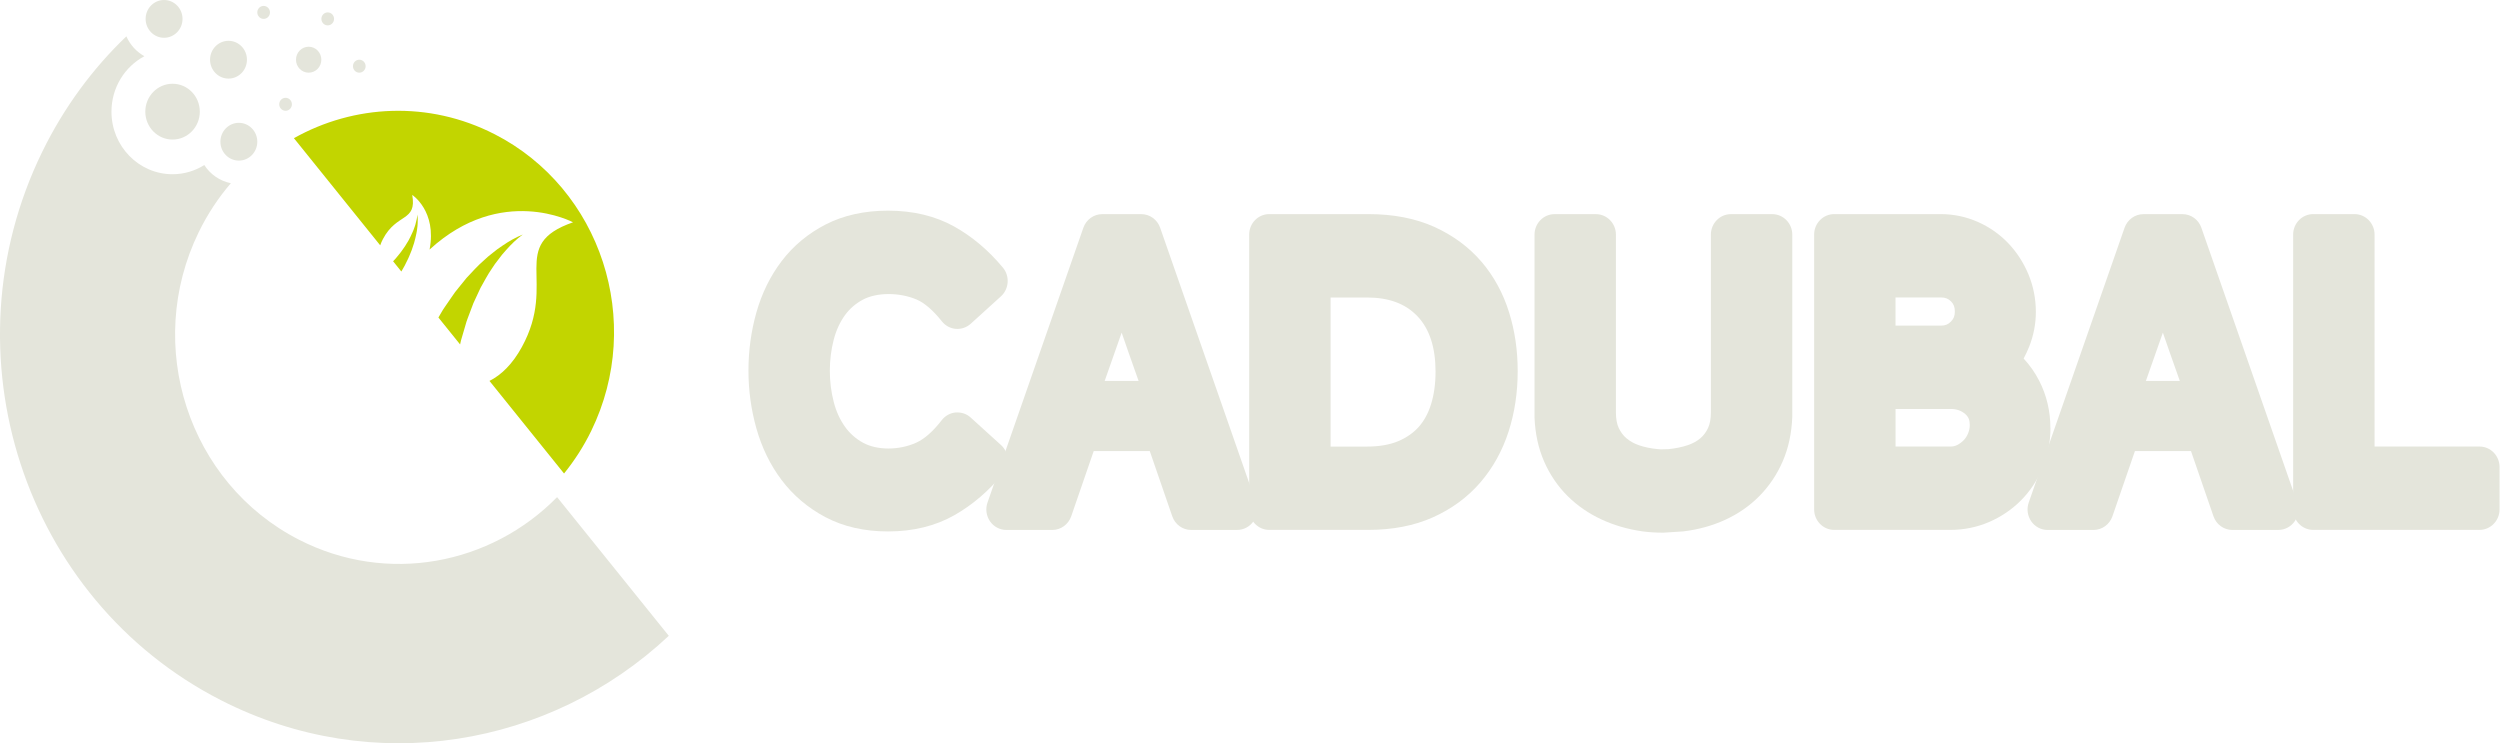 <svg width="222" height="66" viewBox="0 0 222 66" fill="none" xmlns="http://www.w3.org/2000/svg">
<g clip-path="url(#clip0_141_3559)">
<path d="M202.322 47.057C202.897 47.057 203.441 46.769 203.773 46.286C204.104 45.802 204.186 45.184 203.992 44.627L195.481 20.223C195.231 19.5 194.559 19.016 193.809 19.016H190.335C189.585 19.016 188.913 19.503 188.662 20.223L180.149 44.631C179.955 45.188 180.04 45.806 180.371 46.289C180.702 46.772 181.246 47.06 181.822 47.06H185.908C186.658 47.06 187.331 46.574 187.584 45.847L189.582 40.053H194.559L196.557 45.847C196.807 46.574 197.479 47.06 198.233 47.06H202.319L202.322 47.057ZM192.12 29.703L192.683 31.323C192.864 31.848 193.052 32.379 193.246 32.917C193.349 33.202 193.455 33.506 193.568 33.829H190.554L192.064 29.536C192.083 29.594 192.102 29.648 192.12 29.703Z" fill="#E4E5DB"/>
<path d="M73.307 45.927C74.892 46.766 76.759 47.192 78.857 47.192C81.086 47.192 83.071 46.705 84.757 45.745C86.37 44.826 87.824 43.581 89.071 42.044C89.693 41.285 89.609 40.174 88.887 39.518L86.201 37.082C85.851 36.758 85.388 36.595 84.866 36.627C84.381 36.669 83.931 36.919 83.628 37.309C82.862 38.301 82.102 38.971 81.374 39.304C79.842 40.002 77.891 40.002 76.634 39.313C75.99 38.958 75.452 38.481 75.033 37.892C74.586 37.264 74.251 36.528 74.039 35.708C73.808 34.822 73.689 33.887 73.689 32.933C73.689 31.979 73.804 31.047 74.036 30.16C74.248 29.341 74.583 28.614 75.024 27.999C75.439 27.423 75.977 26.956 76.618 26.613C77.847 25.951 79.857 25.944 81.395 26.597C82.09 26.892 82.865 27.561 83.64 28.537C83.944 28.921 84.394 29.165 84.875 29.203C85.354 29.242 85.835 29.078 86.198 28.752L88.89 26.309C89.606 25.656 89.684 24.52 89.065 23.774C87.789 22.237 86.332 21.004 84.728 20.111C83.053 19.18 81.077 18.706 78.86 18.706C76.775 18.706 74.914 19.116 73.335 19.925C71.763 20.729 70.443 21.827 69.409 23.188C68.399 24.516 67.645 26.053 67.164 27.759C66.701 29.402 66.463 31.134 66.463 32.901C66.463 34.668 66.698 36.368 67.161 38.02C67.642 39.736 68.396 41.285 69.399 42.617C70.428 43.984 71.741 45.101 73.31 45.93L73.307 45.927Z" fill="#E4E5DB"/>
<path d="M109.862 47.057C110.437 47.057 110.981 46.769 111.313 46.286C111.644 45.802 111.726 45.184 111.532 44.627L103.021 20.223C102.771 19.5 102.099 19.016 101.349 19.016H97.875C97.125 19.016 96.453 19.503 96.203 20.223L87.689 44.631C87.495 45.188 87.58 45.806 87.911 46.289C88.243 46.772 88.787 47.06 89.362 47.06H93.448C94.198 47.06 94.871 46.574 95.124 45.847L97.122 40.053H102.099L104.097 45.847C104.347 46.574 105.019 47.06 105.773 47.06H109.859L109.862 47.057ZM99.66 29.703L100.223 31.323C100.405 31.848 100.592 32.379 100.786 32.917C100.889 33.202 100.995 33.506 101.108 33.829H98.094L99.604 29.536C99.623 29.594 99.642 29.648 99.66 29.703Z" fill="#E4E5DB"/>
<path d="M131.557 23.245C130.45 21.949 129.037 20.905 127.358 20.143C125.692 19.394 123.725 19.013 121.521 19.013H112.704C111.725 19.013 110.928 19.829 110.928 20.831V45.236C110.928 46.238 111.725 47.054 112.704 47.054H121.521C123.662 47.054 125.585 46.68 127.236 45.943C128.896 45.2 130.316 44.16 131.447 42.851C132.567 41.554 133.414 40.027 133.967 38.308C134.502 36.643 134.771 34.847 134.771 32.965C134.771 31.082 134.515 29.376 134.008 27.743C133.483 26.047 132.657 24.532 131.56 23.245H131.557ZM118.157 26.418H121.386C123.334 26.418 124.8 26.962 125.87 28.083C126.936 29.2 127.477 30.855 127.477 33C127.477 34.085 127.339 35.071 127.067 35.929C126.82 36.714 126.451 37.386 125.973 37.92C125.491 38.452 124.882 38.875 124.156 39.179C123.397 39.496 122.465 39.656 121.386 39.656H118.157V26.421V26.418Z" fill="#E4E5DB"/>
<path d="M158.301 40.975C158.811 39.803 159.098 38.487 159.155 37.011V20.835C159.155 19.833 158.357 19.016 157.379 19.016H153.702C152.723 19.016 151.926 19.833 151.926 20.835V36.63C151.926 37.187 151.842 37.648 151.676 38.004C151.504 38.369 151.279 38.673 150.998 38.913C150.691 39.175 150.329 39.374 149.891 39.525C149.372 39.7 148.803 39.819 148.149 39.886L147.48 39.902L147.161 39.877C146.571 39.819 146.02 39.704 145.529 39.534C145.089 39.38 144.729 39.175 144.42 38.91C144.141 38.673 143.916 38.369 143.744 38.004C143.579 37.652 143.494 37.187 143.494 36.63V20.835C143.494 19.833 142.697 19.016 141.718 19.016H138.041C137.063 19.016 136.266 19.833 136.266 20.835V37.082C136.322 38.497 136.606 39.806 137.116 40.975C137.626 42.146 138.329 43.181 139.205 44.051C140.058 44.9 141.071 45.597 142.209 46.126C143.306 46.635 144.51 46.99 145.789 47.176L145.876 47.189C146.427 47.262 147.033 47.301 147.674 47.301H147.709L149.456 47.189L149.519 47.182C150.826 47.022 152.058 46.68 153.18 46.167C154.337 45.639 155.359 44.932 156.222 44.061C157.091 43.184 157.792 42.146 158.301 40.975Z" fill="#E4E5DB"/>
<path d="M182.075 38.02C182.075 36.522 181.744 35.113 181.09 33.829C180.715 33.093 180.246 32.427 179.699 31.838C179.883 31.495 180.049 31.137 180.196 30.769C180.587 29.776 180.784 28.742 180.784 27.702C180.784 26.53 180.559 25.393 180.112 24.331C179.674 23.29 179.07 22.365 178.317 21.581C177.554 20.787 176.651 20.156 175.628 19.705C174.59 19.247 173.483 19.013 172.336 19.013H162.872C161.893 19.013 161.096 19.829 161.096 20.831V45.236C161.096 46.238 161.893 47.054 162.872 47.054H173.189C174.399 47.054 175.556 46.817 176.635 46.353C177.701 45.892 178.651 45.249 179.455 44.442C180.262 43.632 180.906 42.665 181.372 41.567C181.84 40.456 182.081 39.262 182.081 38.017L182.075 38.02ZM173.239 28.56C172.996 28.809 172.736 28.915 172.367 28.915H168.322V26.415H172.367C172.742 26.415 173.005 26.52 173.252 26.764C173.486 27.001 173.59 27.27 173.59 27.663C173.59 28.057 173.486 28.307 173.243 28.556L173.239 28.56ZM168.322 36.317H173.218C173.749 36.317 174.162 36.461 174.518 36.771C174.8 37.018 174.915 37.296 174.915 37.741C174.915 37.988 174.868 38.231 174.775 38.462C174.681 38.699 174.549 38.907 174.393 39.073C174.221 39.252 174.018 39.406 173.79 39.521C173.608 39.611 173.427 39.653 173.221 39.653H168.325V36.317H168.322Z" fill="#E4E5DB"/>
<path d="M220.184 39.653H210.861V20.831C210.861 19.829 210.064 19.013 209.085 19.013H205.408C204.43 19.013 203.632 19.829 203.632 20.831V45.236C203.632 46.238 204.43 47.054 205.408 47.054H220.184C221.163 47.054 221.96 46.238 221.96 45.236V41.471C221.96 40.469 221.163 39.653 220.184 39.653Z" fill="#E4E5DB"/>
<path d="M43.974 23.415C44.071 23.277 44.177 23.146 44.281 23.012L44.59 22.608C44.696 22.477 44.812 22.355 44.925 22.224C45.372 21.712 45.863 21.232 46.422 20.828C45.784 21.081 45.175 21.433 44.599 21.83C44.456 21.93 44.306 22.026 44.165 22.131L43.749 22.458C43.611 22.57 43.468 22.675 43.333 22.791L42.939 23.149C42.395 23.617 41.929 24.154 41.429 24.68L40.748 25.521L40.407 25.947L40.097 26.392L39.478 27.292C39.369 27.442 39.281 27.599 39.188 27.756L38.931 28.195L40.857 30.586C40.882 30.468 40.907 30.352 40.935 30.234L41.214 29.283L41.354 28.803C41.401 28.643 41.445 28.48 41.507 28.329L41.858 27.398L42.036 26.927L42.245 26.476L42.67 25.563C42.999 24.987 43.305 24.379 43.693 23.831L43.974 23.409V23.415Z" fill="#C2D500"/>
<path d="M36.908 19.868C36.889 19.932 36.871 19.999 36.849 20.063L36.78 20.255C36.758 20.319 36.736 20.383 36.711 20.444L36.63 20.63C36.53 20.88 36.399 21.113 36.28 21.35L36.073 21.689L35.97 21.859L35.858 22.019L35.633 22.339C35.598 22.394 35.554 22.442 35.514 22.493L35.392 22.643L35.148 22.941C35.07 23.031 34.985 23.114 34.907 23.201L35.639 24.11L35.72 23.969C35.792 23.844 35.867 23.719 35.936 23.591L36.13 23.197L36.227 23.002C36.258 22.938 36.292 22.874 36.317 22.804L36.483 22.4L36.564 22.198L36.633 21.99L36.771 21.577C36.843 21.296 36.927 21.02 36.974 20.735L37.014 20.524C37.027 20.454 37.033 20.383 37.043 20.31L37.071 20.098C37.077 20.028 37.08 19.957 37.086 19.887C37.105 19.605 37.105 19.324 37.068 19.052C37.043 19.327 36.983 19.599 36.905 19.861L36.908 19.868Z" fill="#C2D500"/>
<path d="M43.909 11.912C38.059 8.919 31.431 9.278 26.1 12.271L33.763 21.785C33.826 21.606 33.901 21.421 34.004 21.229C35.236 18.882 37.027 19.724 36.608 17.31C36.608 17.31 38.803 18.744 38.147 22.154C38.147 22.157 38.147 22.163 38.143 22.166C38.15 22.16 38.156 22.151 38.165 22.144C44.525 16.327 50.884 19.74 50.884 19.74C45.062 21.766 49.549 24.958 46.344 30.81C45.513 32.331 44.515 33.298 43.465 33.826L50.087 42.047C51.009 40.907 51.825 39.649 52.5 38.266C57.237 28.56 53.391 16.759 43.912 11.912H43.909Z" fill="#C2D500"/>
<path d="M49.471 44.144C43.583 50.144 34.395 51.94 26.553 47.928C16.727 42.902 12.74 30.673 17.649 20.611C18.431 19.007 19.394 17.556 20.5 16.27C19.519 16.071 18.674 15.482 18.143 14.656C17.321 15.168 16.358 15.472 15.323 15.472C12.328 15.472 9.898 12.985 9.898 9.918C9.898 7.773 11.086 5.916 12.822 4.991C12.118 4.6 11.552 3.979 11.221 3.227C8.232 6.089 5.678 9.531 3.742 13.497C-5.002 31.425 2.098 53.214 19.606 62.171C33.119 69.083 48.877 66.32 59.388 56.46L49.471 44.147V44.144Z" fill="#E4E5DB"/>
<path d="M14.569 3.355C15.474 3.355 16.208 2.604 16.208 1.678C16.208 0.751 15.474 0 14.569 0C13.665 0 12.931 0.751 12.931 1.678C12.931 2.604 13.665 3.355 14.569 3.355Z" fill="#E4E5DB"/>
<path d="M15.323 12.393C16.659 12.393 17.743 11.283 17.743 9.915C17.743 8.546 16.659 7.437 15.323 7.437C13.986 7.437 12.903 8.546 12.903 9.915C12.903 11.283 13.986 12.393 15.323 12.393Z" fill="#E4E5DB"/>
<path d="M21.21 14.262C22.115 14.262 22.848 13.511 22.848 12.585C22.848 11.658 22.115 10.907 21.21 10.907C20.305 10.907 19.572 11.658 19.572 12.585C19.572 13.511 20.305 14.262 21.21 14.262Z" fill="#E4E5DB"/>
<path d="M27.41 6.454C28.031 6.454 28.535 5.938 28.535 5.302C28.535 4.665 28.031 4.149 27.41 4.149C26.788 4.149 26.284 4.665 26.284 5.302C26.284 5.938 26.788 6.454 27.41 6.454Z" fill="#E4E5DB"/>
<path d="M25.359 9.838C25.669 9.838 25.921 9.58 25.921 9.262C25.921 8.943 25.669 8.685 25.359 8.685C25.048 8.685 24.796 8.943 24.796 9.262C24.796 9.58 25.048 9.838 25.359 9.838Z" fill="#E4E5DB"/>
<path d="M23.411 1.678C23.722 1.678 23.974 1.42 23.974 1.101C23.974 0.783 23.722 0.525 23.411 0.525C23.1 0.525 22.848 0.783 22.848 1.101C22.848 1.42 23.1 1.678 23.411 1.678Z" fill="#E4E5DB"/>
<path d="M31.905 6.454C32.216 6.454 32.468 6.196 32.468 5.878C32.468 5.56 32.216 5.302 31.905 5.302C31.595 5.302 31.343 5.56 31.343 5.878C31.343 6.196 31.595 6.454 31.905 6.454Z" fill="#E4E5DB"/>
<path d="M29.101 2.254C29.412 2.254 29.664 1.996 29.664 1.678C29.664 1.359 29.412 1.101 29.101 1.101C28.791 1.101 28.539 1.359 28.539 1.678C28.539 1.996 28.791 2.254 29.101 2.254Z" fill="#E4E5DB"/>
<path d="M20.291 6.979C21.195 6.979 21.929 6.228 21.929 5.302C21.929 4.375 21.195 3.624 20.291 3.624C19.386 3.624 18.652 4.375 18.652 5.302C18.652 6.228 19.386 6.979 20.291 6.979Z" fill="#E4E5DB"/>
</g>
<defs>
<clipPath id="clip0_141_3559">
<rect width="222" height="66" fill="white"/>
</clipPath>
</defs>
</svg>
